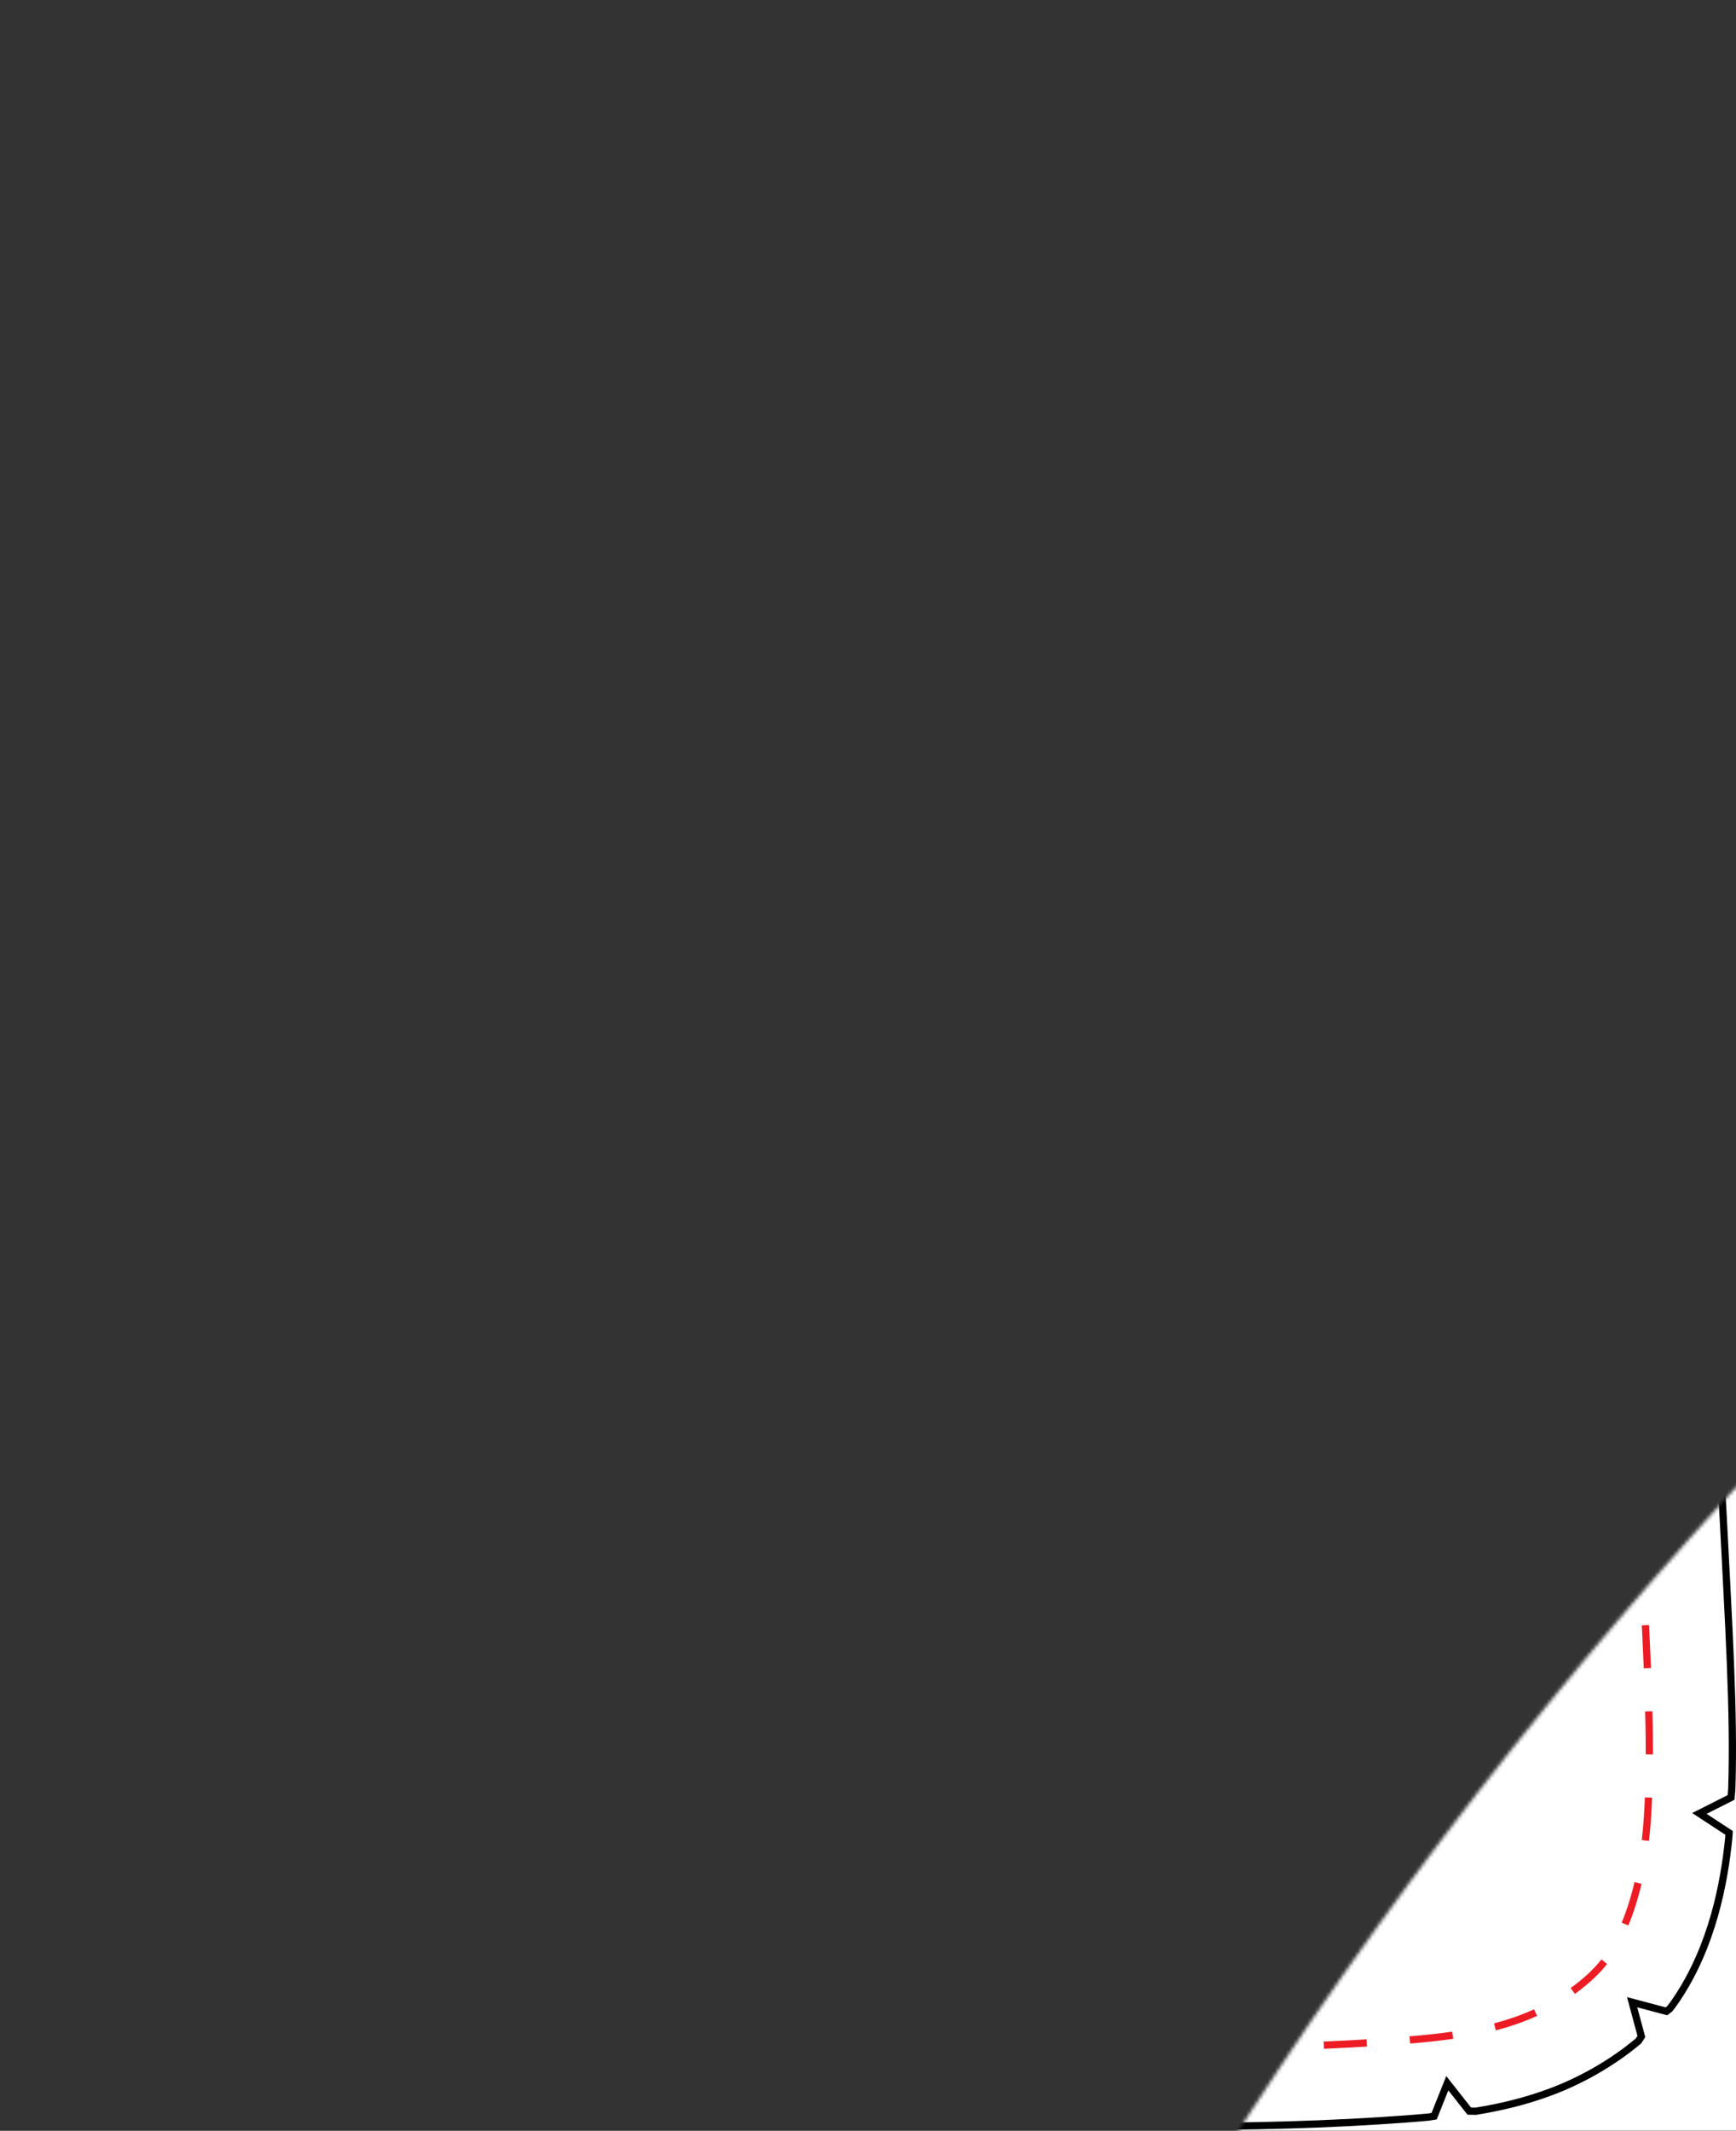 <svg xmlns="http://www.w3.org/2000/svg" xmlns:xlink="http://www.w3.org/1999/xlink" width="480" height="589" viewBox="0 0 480 589" class="p-editFlatSvg1"><rect x="0" y="0" width="480" height="589" fill="#333333" stroke="none"/><desc>Created with Snap</desc><defs><mask id="maskSm8lp6p8p285"><g class="bgObj" style="fill:#fff;stroke:#fff;opacity:1"><!--?xml version="1.0" encoding="utf-8"?-->
<!-- Generator: Adobe Illustrator 16.2.0, SVG Export Plug-In . SVG Version: 6.00 Build 0)  -->

<svg version="1.1" id="svgSm8lp6p8p287" xmlns="http://www.w3.org/2000/svg" xmlns:xlink="http://www.w3.org/1999/xlink" x="0px" y="0px" width="100%" viewBox="0 0 480.224 589.069" enable-background="new 0 0 480.224 589.069" xml:space="preserve" style="fill:#fff;stroke:#fff;opacity:1">
<g style="fill:#fff;stroke:#fff;opacity:1">
	<path stroke="#000000" stroke-width="2" d="M267.898,587.938l4.908-8.504l4.91,8.504l4.465-0.035&#10;&#9;&#9;c9.828-0.006,20.121-0.398,32.896-0.125c19.863,0.424,44.686,0.016,66.508-1.375c4.705-0.301,9.215-0.615,13.582-1.02l1.547-0.252&#10;&#9;&#9;l3.645-9.119l6.074,7.715l1.832,0.035c7.1-1.154,13.926-2.813,20.738-5.359c8.434-3.154,17.088-8.047,24.23-14.076l0.811-1.238&#10;&#9;&#9;l-2.559-9.48l9.49,2.525l0.926-0.713c0.676-0.867,1.316-1.75,1.916-2.643c9.916-14.766,13.178-32.316,14.396-44.58l0.094-1.414&#10;&#9;&#9;l-8.213-5.381l8.768-4.422l0.188-2.244c0.717-21.563-0.926-46.58-2.379-75.459c-0.809-16.027-2.51-32.949-3.744-51.25&#10;&#9;&#9;c-3.152-46.664-5.24-101.126-13.352-162.126c-4.266-32.075-10.41-60.023-20.127-83.133l-1.063-2.484l-9.789-0.794l5.582-8.079&#10;&#9;&#9;l-1.059-2.045c-12.893-24.529-30.58-45.125-47.916-59.715c-30.457-25.633-63.049-36.22-90.092-42.5&#10;&#9;&#9;c-5.422-1.26-10.543-2.263-15.295-3.063l-1.355-0.188l-6.178,7.78l-3.529-9.163l-1.326-0.188C257.793,1.22,250.697,1.017,247.141,1&#10;&#9;&#9;h-2.422l-4.793,8.731L234.9,1h-2.844c-3.779,0.05-10.387,0.314-19.082,1.31l-1.332,0.209l-3.529,9.163l-6.17-7.638l-1.213-0.01&#10;&#9;&#9;c-4.844,0.809-10.074,1.829-15.619,3.117c-27.045,6.28-59.635,16.867-90.092,42.5c-17.426,14.663-35.203,35.395-48.111,60.088&#10;&#9;&#9;l-0.604,1.672l5.58,8.079l-9.787,0.794l-0.676,0.963c-10.092,23.399-16.416,51.872-20.773,84.654&#10;&#9;&#9;c-8.111,61-10.201,115.462-13.352,162.126c-1.236,18.301-2.938,35.223-3.744,51.25c-1.463,29.035-3.113,54.17-2.367,75.811&#10;&#9;&#9;l0.182,1.893l8.768,4.422l-8.213,5.381l0.186,2.371c1.293,12.207,4.637,29.238,14.299,43.623c0.742,1.105,1.547,2.189,2.404,3.254&#10;&#9;&#9;v0.102l9.41-2.525l-2.557,9.48l0.541,0.561c7.289,6.34,16.27,11.482,25.016,14.754c6.332,2.367,12.68,3.967,19.246,5.109&#10;&#9;&#9;l2.623,0.402l6.074-7.715l3.645,9.119l2.168,0.059c4.391,0.408,8.928,0.723,13.66,1.025c21.824,1.391,46.646,1.799,66.51,1.375&#10;&#9;&#9;c12.137-0.26,23.191,0.295,32.703,0.291l4.549-0.131l4.908-8.504l4.91,8.504h22.807l4.908-8.504l4.91,8.504H267.898z" style="fill:#fff;stroke:#fff;opacity:1"/>
</g>

<desc style="fill:#fff;stroke:#fff;opacity:1">Created with Snap</desc><defs style="fill:#fff;stroke:#fff;opacity:1"/></svg>
</g></mask></defs><g transform="matrix(1,0,0,1,0,0)" class="stageObj"><g mask="url('#maskSm8lp6p8p285')"><g class="bgObj"><!--?xml version="1.0" encoding="utf-8"?-->
<!-- Generator: Adobe Illustrator 16.2.0, SVG Export Plug-In . SVG Version: 6.00 Build 0)  -->

<svg version="1.1" id="svgSm8lp6p8p28f" xmlns="http://www.w3.org/2000/svg" xmlns:xlink="http://www.w3.org/1999/xlink" x="0px" y="0px" width="100%" viewBox="0 0 480.224 589.069" enable-background="new 0 0 480.224 589.069" xml:space="preserve">
<g>
	<path stroke="#000000" stroke-width="2" d="M267.898,587.938l4.908-8.504l4.91,8.504l4.465-0.035&#10;&#9;&#9;c9.828-0.006,20.121-0.398,32.896-0.125c19.863,0.424,44.686,0.016,66.508-1.375c4.705-0.301,9.215-0.615,13.582-1.02l1.547-0.252&#10;&#9;&#9;l3.645-9.119l6.074,7.715l1.832,0.035c7.1-1.154,13.926-2.813,20.738-5.359c8.434-3.154,17.088-8.047,24.23-14.076l0.811-1.238&#10;&#9;&#9;l-2.559-9.48l9.49,2.525l0.926-0.713c0.676-0.867,1.316-1.75,1.916-2.643c9.916-14.766,13.178-32.316,14.396-44.58l0.094-1.414&#10;&#9;&#9;l-8.213-5.381l8.768-4.422l0.188-2.244c0.717-21.563-0.926-46.58-2.379-75.459c-0.809-16.027-2.51-32.949-3.744-51.25&#10;&#9;&#9;c-3.152-46.664-5.24-101.126-13.352-162.126c-4.266-32.075-10.41-60.023-20.127-83.133l-1.063-2.484l-9.789-0.794l5.582-8.079&#10;&#9;&#9;l-1.059-2.045c-12.893-24.529-30.58-45.125-47.916-59.715c-30.457-25.633-63.049-36.22-90.092-42.5&#10;&#9;&#9;c-5.422-1.26-10.543-2.263-15.295-3.063l-1.355-0.188l-6.178,7.78l-3.529-9.163l-1.326-0.188C257.793,1.22,250.697,1.017,247.141,1&#10;&#9;&#9;h-2.422l-4.793,8.731L234.9,1h-2.844c-3.779,0.05-10.387,0.314-19.082,1.31l-1.332,0.209l-3.529,9.163l-6.17-7.638l-1.213-0.01&#10;&#9;&#9;c-4.844,0.809-10.074,1.829-15.619,3.117c-27.045,6.28-59.635,16.867-90.092,42.5c-17.426,14.663-35.203,35.395-48.111,60.088&#10;&#9;&#9;l-0.604,1.672l5.58,8.079l-9.787,0.794l-0.676,0.963c-10.092,23.399-16.416,51.872-20.773,84.654&#10;&#9;&#9;c-8.111,61-10.201,115.462-13.352,162.126c-1.236,18.301-2.938,35.223-3.744,51.25c-1.463,29.035-3.113,54.17-2.367,75.811&#10;&#9;&#9;l0.182,1.893l8.768,4.422l-8.213,5.381l0.186,2.371c1.293,12.207,4.637,29.238,14.299,43.623c0.742,1.105,1.547,2.189,2.404,3.254&#10;&#9;&#9;v0.102l9.41-2.525l-2.557,9.48l0.541,0.561c7.289,6.34,16.27,11.482,25.016,14.754c6.332,2.367,12.68,3.967,19.246,5.109&#10;&#9;&#9;l2.623,0.402l6.074-7.715l3.645,9.119l2.168,0.059c4.391,0.408,8.928,0.723,13.66,1.025c21.824,1.391,46.646,1.799,66.51,1.375&#10;&#9;&#9;c12.137-0.26,23.191,0.295,32.703,0.291l4.549-0.131l4.908-8.504l4.91,8.504h22.807l4.908-8.504l4.91,8.504H267.898z"/>
</g>

<desc>Created with Snap</desc><defs/></svg>
</g><g class="colorObj"><rect x="0" y="0" width="100%" height="100%" fill="#ffffff" style=""/></g><g class="patternObj"/><g class="elementObj"/><g class="maskObj"><g class="bgObj"><!--?xml version="1.0" encoding="utf-8"?-->
<!-- Generator: Adobe Illustrator 16.2.0, SVG Export Plug-In . SVG Version: 6.00 Build 0)  -->

<svg version="1.1" id="svgSm8lp6p8p28q" xmlns="http://www.w3.org/2000/svg" xmlns:xlink="http://www.w3.org/1999/xlink" x="0px" y="0px" width="100%" viewBox="0 0 480.224 589.069" enable-background="new 0 0 480.224 589.069" xml:space="preserve">

<g>
	<g>
		<path fill="none" stroke="#ED1C24" stroke-width="2" stroke-dasharray="11.924,11.924" d="M330.396,566.26&#10;&#9;&#9;&#9;c-5.264,0-10.367-0.053-15.168-0.154c-11.209-0.24-22.676-0.361-34.084-0.361c-17.951,0-29.928,0.297-32.096,0.355H230.51&#10;&#9;&#9;&#9;c-2.168-0.059-14.143-0.355-32.096-0.355c-11.408,0-22.877,0.121-34.084,0.361c-4.803,0.102-9.904,0.154-15.168,0.154&#10;&#9;&#9;&#9;c-16.801,0-34.352-0.529-49.42-1.49c-15.883-1.012-28.984-2.143-40.938-6.613c-9.99-3.734-19.613-10.582-23.949-17.037&#10;&#9;&#9;&#9;c-9.871-14.697-10.895-35.438-11.23-42.254c-0.895-18.148,0.23-39.635,1.535-64.516c0.221-4.221,0.447-8.531,0.668-12.93&#10;&#9;&#9;&#9;c0.459-9.082,1.223-18.566,2.029-28.609c0.576-7.16,1.174-14.564,1.691-22.254c0.682-10.074,1.303-20.338,1.959-31.205&#10;&#9;&#9;&#9;c2.336-38.59,4.98-82.332,11.246-129.457c5.074-38.158,12.262-65.543,22.619-86.186c10.516-20.955,26.098-40.735,43.875-55.696&#10;&#9;&#9;&#9;c27.699-23.312,57.646-32.431,80.643-37.771c22.242-5.165,38.805-5.566,43.352-5.566c0.711,0,1.15,0.009,1.295,0.014l0.428,0.017&#10;&#9;&#9;&#9;l9.707-0.003l0.43-0.017c0.064-0.002,0.504-0.011,1.215-0.011c4.547,0,21.109,0.401,43.352,5.566&#10;&#9;&#9;&#9;c22.996,5.341,52.943,14.46,80.643,37.771c17.777,14.961,33.359,34.741,43.875,55.697c10.357,20.642,17.545,48.026,22.617,86.185&#10;&#9;&#9;&#9;c6.266,47.12,8.912,90.857,11.246,129.445c0.658,10.871,1.279,21.139,1.959,31.217c0.52,7.695,1.117,15.104,1.693,22.268&#10;&#9;&#9;&#9;c0.809,10.037,1.57,19.52,2.027,28.596c0.223,4.4,0.449,8.713,0.67,12.938c1.305,24.877,2.43,46.361,1.533,64.508&#10;&#9;&#9;&#9;c-0.336,6.816-1.357,27.557-11.229,42.252c-4.336,6.457-13.961,13.305-23.949,17.039c-11.955,4.471-25.055,5.602-40.938,6.613&#10;&#9;&#9;&#9;C364.748,565.731,347.195,566.26,330.396,566.26z"/>
	</g>
	<g>
		<line fill="none" stroke="#ED1C24" x1="208.029" y1="5.901" x2="208.029" y2="586.153"/>
		<line fill="none" stroke="#ED1C24" x1="272.779" y1="7.233" x2="272.779" y2="587.485"/>
	</g>
	<circle fill="none" stroke="#ED1C24" cx="212.244" cy="121.339" r="3.313"/>
	<circle fill="none" stroke="#ED1C24" cx="269.244" cy="121.339" r="3.313"/>
	<path fill="none" stroke="#000000" stroke-width="2" d="M267.898,587.938l4.908-8.504l4.91,8.504l4.465-0.035&#10;&#9;&#9;c9.828-0.006,20.121-0.398,32.896-0.125c19.863,0.424,44.686,0.016,66.508-1.375c4.705-0.301,9.215-0.615,13.582-1.02l1.547-0.252&#10;&#9;&#9;l3.645-9.119l6.074,7.715l1.832,0.035c7.1-1.154,13.926-2.813,20.738-5.359c8.434-3.154,17.088-8.047,24.23-14.076l0.811-1.238&#10;&#9;&#9;l-2.559-9.48l9.49,2.525l0.926-0.713c0.676-0.867,1.316-1.75,1.916-2.643c9.916-14.766,13.178-32.316,14.396-44.58l0.094-1.414&#10;&#9;&#9;l-8.213-5.381l8.768-4.422l0.188-2.244c0.717-21.563-0.926-46.58-2.379-75.459c-0.809-16.027-2.51-32.949-3.744-51.25&#10;&#9;&#9;c-3.152-46.664-5.24-101.126-13.352-162.126c-4.266-32.075-10.41-60.023-20.127-83.133l-1.063-2.484l-9.789-0.794l5.582-8.079&#10;&#9;&#9;l-1.059-2.045c-12.893-24.529-30.58-45.125-47.916-59.715c-30.457-25.633-63.049-36.22-90.092-42.5&#10;&#9;&#9;c-5.422-1.26-10.543-2.263-15.295-3.063l-1.355-0.188l-6.178,7.78l-3.529-9.163l-1.326-0.188C257.793,1.22,250.697,1.017,247.141,1&#10;&#9;&#9;h-2.422l-4.793,8.731L234.9,1h-2.844c-3.779,0.05-10.387,0.314-19.082,1.31l-1.332,0.209l-3.529,9.163l-6.17-7.638l-1.213-0.01&#10;&#9;&#9;c-4.844,0.809-10.074,1.829-15.619,3.117c-27.045,6.28-59.635,16.867-90.092,42.5c-17.426,14.663-35.203,35.395-48.111,60.088&#10;&#9;&#9;l-0.604,1.672l5.58,8.079l-9.787,0.794l-0.676,0.963c-10.092,23.399-16.416,51.872-20.773,84.654&#10;&#9;&#9;c-8.111,61-10.201,115.462-13.352,162.126c-1.236,18.301-2.938,35.223-3.744,51.25c-1.463,29.035-3.113,54.17-2.367,75.811&#10;&#9;&#9;l0.182,1.893l8.768,4.422l-8.213,5.381l0.186,2.371c1.293,12.207,4.637,29.238,14.299,43.623c0.742,1.105,1.547,2.189,2.404,3.254&#10;&#9;&#9;v0.102l9.41-2.525l-2.557,9.48l0.541,0.561c7.289,6.34,16.27,11.482,25.016,14.754c6.332,2.367,12.68,3.967,19.246,5.109&#10;&#9;&#9;l2.623,0.402l6.074-7.715l3.645,9.119l2.168,0.059c4.391,0.408,8.928,0.723,13.66,1.025c21.824,1.391,46.646,1.799,66.51,1.375&#10;&#9;&#9;c12.137-0.26,23.191,0.295,32.703,0.291l4.549-0.131l4.908-8.504l4.91,8.504h22.807l4.908-8.504l4.91,8.504H267.898z"/>
	<g>
		<path fill="#EB292A" d="M135.462,555.497l4.303-0.419c0.258,1.446,0.786,2.506,1.576,3.184c0.792,0.677,1.862,1.015,3.208,1.015&#10;&#9;&#9;&#9;c1.425,0,2.497-0.301,3.221-0.902c0.722-0.604,1.083-1.308,1.083-2.116c0-0.519-0.152-0.958-0.456-1.321&#10;&#9;&#9;&#9;c-0.303-0.363-0.834-0.68-1.592-0.949c-0.518-0.18-1.698-0.498-3.542-0.957c-2.372-0.588-4.036-1.31-4.992-2.167&#10;&#9;&#9;&#9;c-1.348-1.206-2.02-2.676-2.02-4.409c0-1.116,0.316-2.16,0.949-3.131c0.633-0.972,1.545-1.713,2.735-2.22&#10;&#9;&#9;&#9;c1.19-0.509,2.628-0.762,4.312-0.762c2.75,0,4.82,0.603,6.212,1.81c1.39,1.206,2.118,2.815,2.188,4.828l-4.423,0.194&#10;&#9;&#9;&#9;c-0.189-1.126-0.596-1.936-1.22-2.429c-0.622-0.493-1.558-0.739-2.802-0.739c-1.286,0-2.292,0.264-3.019,0.792&#10;&#9;&#9;&#9;c-0.468,0.338-0.703,0.79-0.703,1.36c0,0.519,0.217,0.96,0.658,1.33c0.558,0.468,1.913,0.957,4.065,1.464&#10;&#9;&#9;&#9;c2.153,0.51,3.744,1.034,4.773,1.576c1.031,0.543,1.838,1.285,2.423,2.229c0.581,0.942,0.874,2.104,0.874,3.489&#10;&#9;&#9;&#9;c0,1.255-0.349,2.431-1.046,3.528c-0.698,1.097-1.684,1.91-2.958,2.443c-1.277,0.533-2.865,0.799-4.769,0.799&#10;&#9;&#9;&#9;c-2.771,0-4.898-0.64-6.38-1.921C136.638,559.813,135.751,557.946,135.462,555.497z"/>
		<path fill="#EB292A" d="M160.107,551.595l-3.811-0.688c0.428-1.533,1.167-2.671,2.212-3.408c1.046-0.735,2.601-1.105,4.663-1.105&#10;&#9;&#9;&#9;c1.873,0,3.268,0.221,4.185,0.664c0.916,0.443,1.562,1.007,1.936,1.689c0.374,0.682,0.56,1.936,0.56,3.759l-0.044,4.901&#10;&#9;&#9;&#9;c0,1.393,0.066,2.424,0.202,3.084c0.134,0.664,0.386,1.375,0.755,2.132h-4.156c-0.109-0.278-0.244-0.692-0.403-1.241&#10;&#9;&#9;&#9;c-0.069-0.248-0.119-0.412-0.149-0.492c-0.718,0.697-1.485,1.221-2.3,1.568c-0.818,0.35-1.689,0.525-2.616,0.525&#10;&#9;&#9;&#9;c-1.634,0-2.922-0.443-3.865-1.332c-0.942-0.887-1.413-2.005-1.413-3.36c0-0.898,0.214-1.698,0.643-2.398s1.028-1.239,1.801-1.614&#10;&#9;&#9;&#9;c0.772-0.374,1.885-0.7,3.34-0.979c1.963-0.37,3.322-0.712,4.08-1.03v-0.419c0-0.808-0.2-1.383-0.597-1.727&#10;&#9;&#9;&#9;c-0.398-0.343-1.151-0.515-2.257-0.515c-0.748,0-1.331,0.147-1.749,0.44C160.705,550.342,160.367,550.858,160.107,551.595z&#10;&#9;&#9;&#9; M165.727,555.003c-0.538,0.179-1.39,0.395-2.555,0.643c-1.166,0.248-1.928,0.494-2.286,0.733&#10;&#9;&#9;&#9;c-0.549,0.389-0.822,0.882-0.822,1.479c0,0.588,0.218,1.096,0.658,1.524c0.439,0.426,0.997,0.643,1.674,0.643&#10;&#9;&#9;&#9;c0.757,0,1.479-0.25,2.167-0.748c0.508-0.379,0.842-0.842,1-1.39c0.109-0.359,0.163-1.042,0.163-2.048L165.727,555.003&#10;&#9;&#9;&#9;L165.727,555.003z"/>
		<path fill="#EB292A" d="M172.153,546.752h2.332v-1.195c0-1.335,0.142-2.332,0.426-2.989c0.285-0.657,0.807-1.195,1.57-1.606&#10;&#9;&#9;&#9;c0.762-0.412,1.726-0.621,2.892-0.621c1.195,0,2.368,0.178,3.514,0.537l-0.567,2.93c-0.667-0.161-1.31-0.24-1.928-0.24&#10;&#9;&#9;&#9;c-0.608,0-1.042,0.143-1.307,0.426c-0.264,0.284-0.398,0.83-0.398,1.637v1.121h3.138v3.305h-3.138v12.57h-4.2v-12.57h-2.332&#10;&#9;&#9;&#9;L172.153,546.752L172.153,546.752z"/>
		<path fill="#EB292A" d="M193.376,557.573l4.186,0.704c-0.538,1.532-1.388,2.702-2.549,3.503c-1.161,0.804-2.613,1.203-4.355,1.203&#10;&#9;&#9;&#9;c-2.76,0-4.803-0.901-6.129-2.704c-1.044-1.446-1.569-3.268-1.569-5.472c0-2.631,0.688-4.689,2.062-6.18&#10;&#9;&#9;&#9;c1.375-1.489,3.112-2.234,5.216-2.234c2.361,0,4.225,0.779,5.59,2.341c1.363,1.559,2.018,3.948,1.958,7.165h-10.521&#10;&#9;&#9;&#9;c0.03,1.246,0.369,2.215,1.016,2.907c0.648,0.692,1.455,1.04,2.421,1.04c0.658,0,1.21-0.18,1.659-0.539&#10;&#9;&#9;&#9;C192.808,558.949,193.147,558.371,193.376,557.573z M193.616,553.329c-0.03-1.215-0.343-2.139-0.942-2.773&#10;&#9;&#9;&#9;c-0.598-0.633-1.325-0.949-2.182-0.949c-0.917,0-1.674,0.334-2.271,1.001c-0.596,0.667-0.891,1.574-0.882,2.72h6.278V553.329z"/>
		<path fill="#EB292A" d="M228.364,562.625h-4.814l-1.913-4.977h-8.757l-1.81,4.977h-4.691l8.533-21.91h4.677L228.364,562.625z&#10;&#9;&#9;&#9; M220.219,553.957l-3.019-8.13l-2.959,8.13H220.219z"/>
		<path fill="#EB292A" d="M234.701,562.625h-4.2v-15.873h3.901v2.258c0.666-1.068,1.266-1.769,1.801-2.107&#10;&#9;&#9;&#9;c0.534-0.338,1.139-0.508,1.814-0.508c0.958,0,1.88,0.262,2.766,0.789l-1.299,3.662c-0.707-0.458-1.364-0.688-1.974-0.688&#10;&#9;&#9;&#9;c-0.588,0-1.085,0.161-1.495,0.485c-0.409,0.325-0.73,0.909-0.964,1.755c-0.233,0.847-0.352,2.621-0.352,5.32L234.701,562.625&#10;&#9;&#9;&#9;L234.701,562.625z"/>
		<path fill="#EB292A" d="M251.783,557.573l4.187,0.704c-0.539,1.532-1.389,2.702-2.55,3.503c-1.162,0.804-2.613,1.203-4.356,1.203&#10;&#9;&#9;&#9;c-2.76,0-4.802-0.901-6.128-2.704c-1.046-1.446-1.569-3.268-1.569-5.472c0-2.631,0.688-4.689,2.061-6.18&#10;&#9;&#9;&#9;c1.377-1.489,3.113-2.234,5.219-2.234c2.36,0,4.225,0.779,5.589,2.341c1.363,1.559,2.018,3.948,1.958,7.165h-10.521&#10;&#9;&#9;&#9;c0.029,1.246,0.369,2.215,1.016,2.907c0.648,0.692,1.455,1.04,2.422,1.04c0.658,0,1.211-0.18,1.658-0.539&#10;&#9;&#9;&#9;C251.216,558.949,251.556,558.371,251.783,557.573z M252.022,553.329c-0.029-1.215-0.343-2.139-0.942-2.773&#10;&#9;&#9;&#9;c-0.597-0.633-1.325-0.949-2.183-0.949c-0.916,0-1.674,0.334-2.271,1.001s-0.892,1.574-0.882,2.72h6.277V553.329L252.022,553.329z&#10;&#9;&#9;&#9;"/>
		<path fill="#EB292A" d="M262.753,551.595l-3.809-0.688c0.426-1.533,1.166-2.671,2.212-3.408c1.046-0.735,2.601-1.105,4.661-1.105&#10;&#9;&#9;&#9;c1.873,0,3.268,0.221,4.187,0.664c0.915,0.443,1.562,1.007,1.936,1.689c0.373,0.682,0.562,1.936,0.562,3.759l-0.047,4.901&#10;&#9;&#9;&#9;c0,1.393,0.067,2.424,0.202,3.084c0.134,0.664,0.385,1.375,0.756,2.132h-4.157c-0.107-0.278-0.244-0.692-0.402-1.241&#10;&#9;&#9;&#9;c-0.069-0.248-0.119-0.412-0.149-0.492c-0.717,0.697-1.483,1.221-2.301,1.568c-0.816,0.35-1.688,0.525-2.615,0.525&#10;&#9;&#9;&#9;c-1.634,0-2.923-0.443-3.864-1.332c-0.943-0.887-1.412-2.005-1.412-3.36c0-0.898,0.215-1.698,0.643-2.398&#10;&#9;&#9;&#9;c0.427-0.702,1.027-1.239,1.801-1.614c0.771-0.374,1.885-0.7,3.34-0.979c1.965-0.37,3.322-0.712,4.08-1.03v-0.419&#10;&#9;&#9;&#9;c0-0.808-0.2-1.383-0.597-1.727c-0.399-0.343-1.153-0.515-2.257-0.515c-0.748,0-1.33,0.147-1.749,0.44&#10;&#9;&#9;&#9;C263.353,550.342,263.014,550.858,262.753,551.595z M268.374,555.003c-0.539,0.179-1.391,0.395-2.556,0.643&#10;&#9;&#9;&#9;c-1.167,0.248-1.929,0.494-2.286,0.733c-0.548,0.389-0.822,0.882-0.822,1.479c0,0.588,0.219,1.096,0.658,1.524&#10;&#9;&#9;&#9;c0.439,0.426,0.998,0.643,1.674,0.643c0.758,0,1.479-0.25,2.168-0.748c0.508-0.379,0.842-0.842,1-1.39&#10;&#9;&#9;&#9;c0.109-0.359,0.164-1.042,0.164-2.048V555.003L268.374,555.003z"/>
		<path fill="#EB292A" d="M285.292,562.625v-21.731h4.424v18.039h11.002v3.692H285.292L285.292,562.625z"/>
		<path fill="#EB292A" d="M303.84,544.6v-3.887h4.2v3.887H303.84z M303.84,562.625v-15.873h4.2v15.873H303.84L303.84,562.625z"/>
		<path fill="#EB292A" d="M326.78,562.625h-4.2v-8.1c0-1.713-0.091-2.822-0.269-3.326c-0.18-0.503-0.471-0.895-0.874-1.173&#10;&#9;&#9;&#9;s-0.889-0.419-1.458-0.419c-0.728,0-1.38,0.201-1.958,0.598c-0.579,0.398-0.974,0.927-1.188,1.586&#10;&#9;&#9;&#9;c-0.215,0.657-0.32,1.873-0.32,3.646v7.189h-4.199v-15.873h3.9v2.33c1.385-1.793,3.129-2.689,5.231-2.689&#10;&#9;&#9;&#9;c0.927,0,1.773,0.166,2.54,0.5c0.768,0.333,1.349,0.761,1.741,1.279c0.394,0.518,0.667,1.105,0.821,1.764&#10;&#9;&#9;&#9;c0.155,0.657,0.23,1.6,0.23,2.824v9.863H326.78L326.78,562.625L326.78,562.625L326.78,562.625z"/>
		<path fill="#EB292A" d="M340.232,557.573l4.186,0.704c-0.539,1.532-1.389,2.702-2.55,3.503c-1.16,0.804-2.612,1.203-4.355,1.203&#10;&#9;&#9;&#9;c-2.76,0-4.801-0.901-6.128-2.704c-1.047-1.446-1.57-3.268-1.57-5.472c0-2.631,0.688-4.689,2.062-6.18&#10;&#9;&#9;&#9;c1.375-1.489,3.113-2.234,5.216-2.234c2.362,0,4.225,0.779,5.59,2.341c1.365,1.559,2.019,3.948,1.959,7.165h-10.522&#10;&#9;&#9;&#9;c0.031,1.246,0.37,2.215,1.017,2.907c0.647,0.692,1.454,1.04,2.421,1.04c0.658,0,1.211-0.18,1.659-0.539&#10;&#9;&#9;&#9;C339.664,558.949,340.002,558.371,340.232,557.573z M340.472,553.329c-0.029-1.215-0.342-2.139-0.942-2.773&#10;&#9;&#9;&#9;c-0.598-0.633-1.325-0.949-2.182-0.949c-0.917,0-1.673,0.334-2.272,1.001c-0.597,0.667-0.891,1.574-0.882,2.72h6.277&#10;&#9;&#9;&#9;L340.472,553.329L340.472,553.329z"/>
	</g>
</g>
<desc>Created with Snap</desc><defs/></svg>
</g></g></g></g></svg>